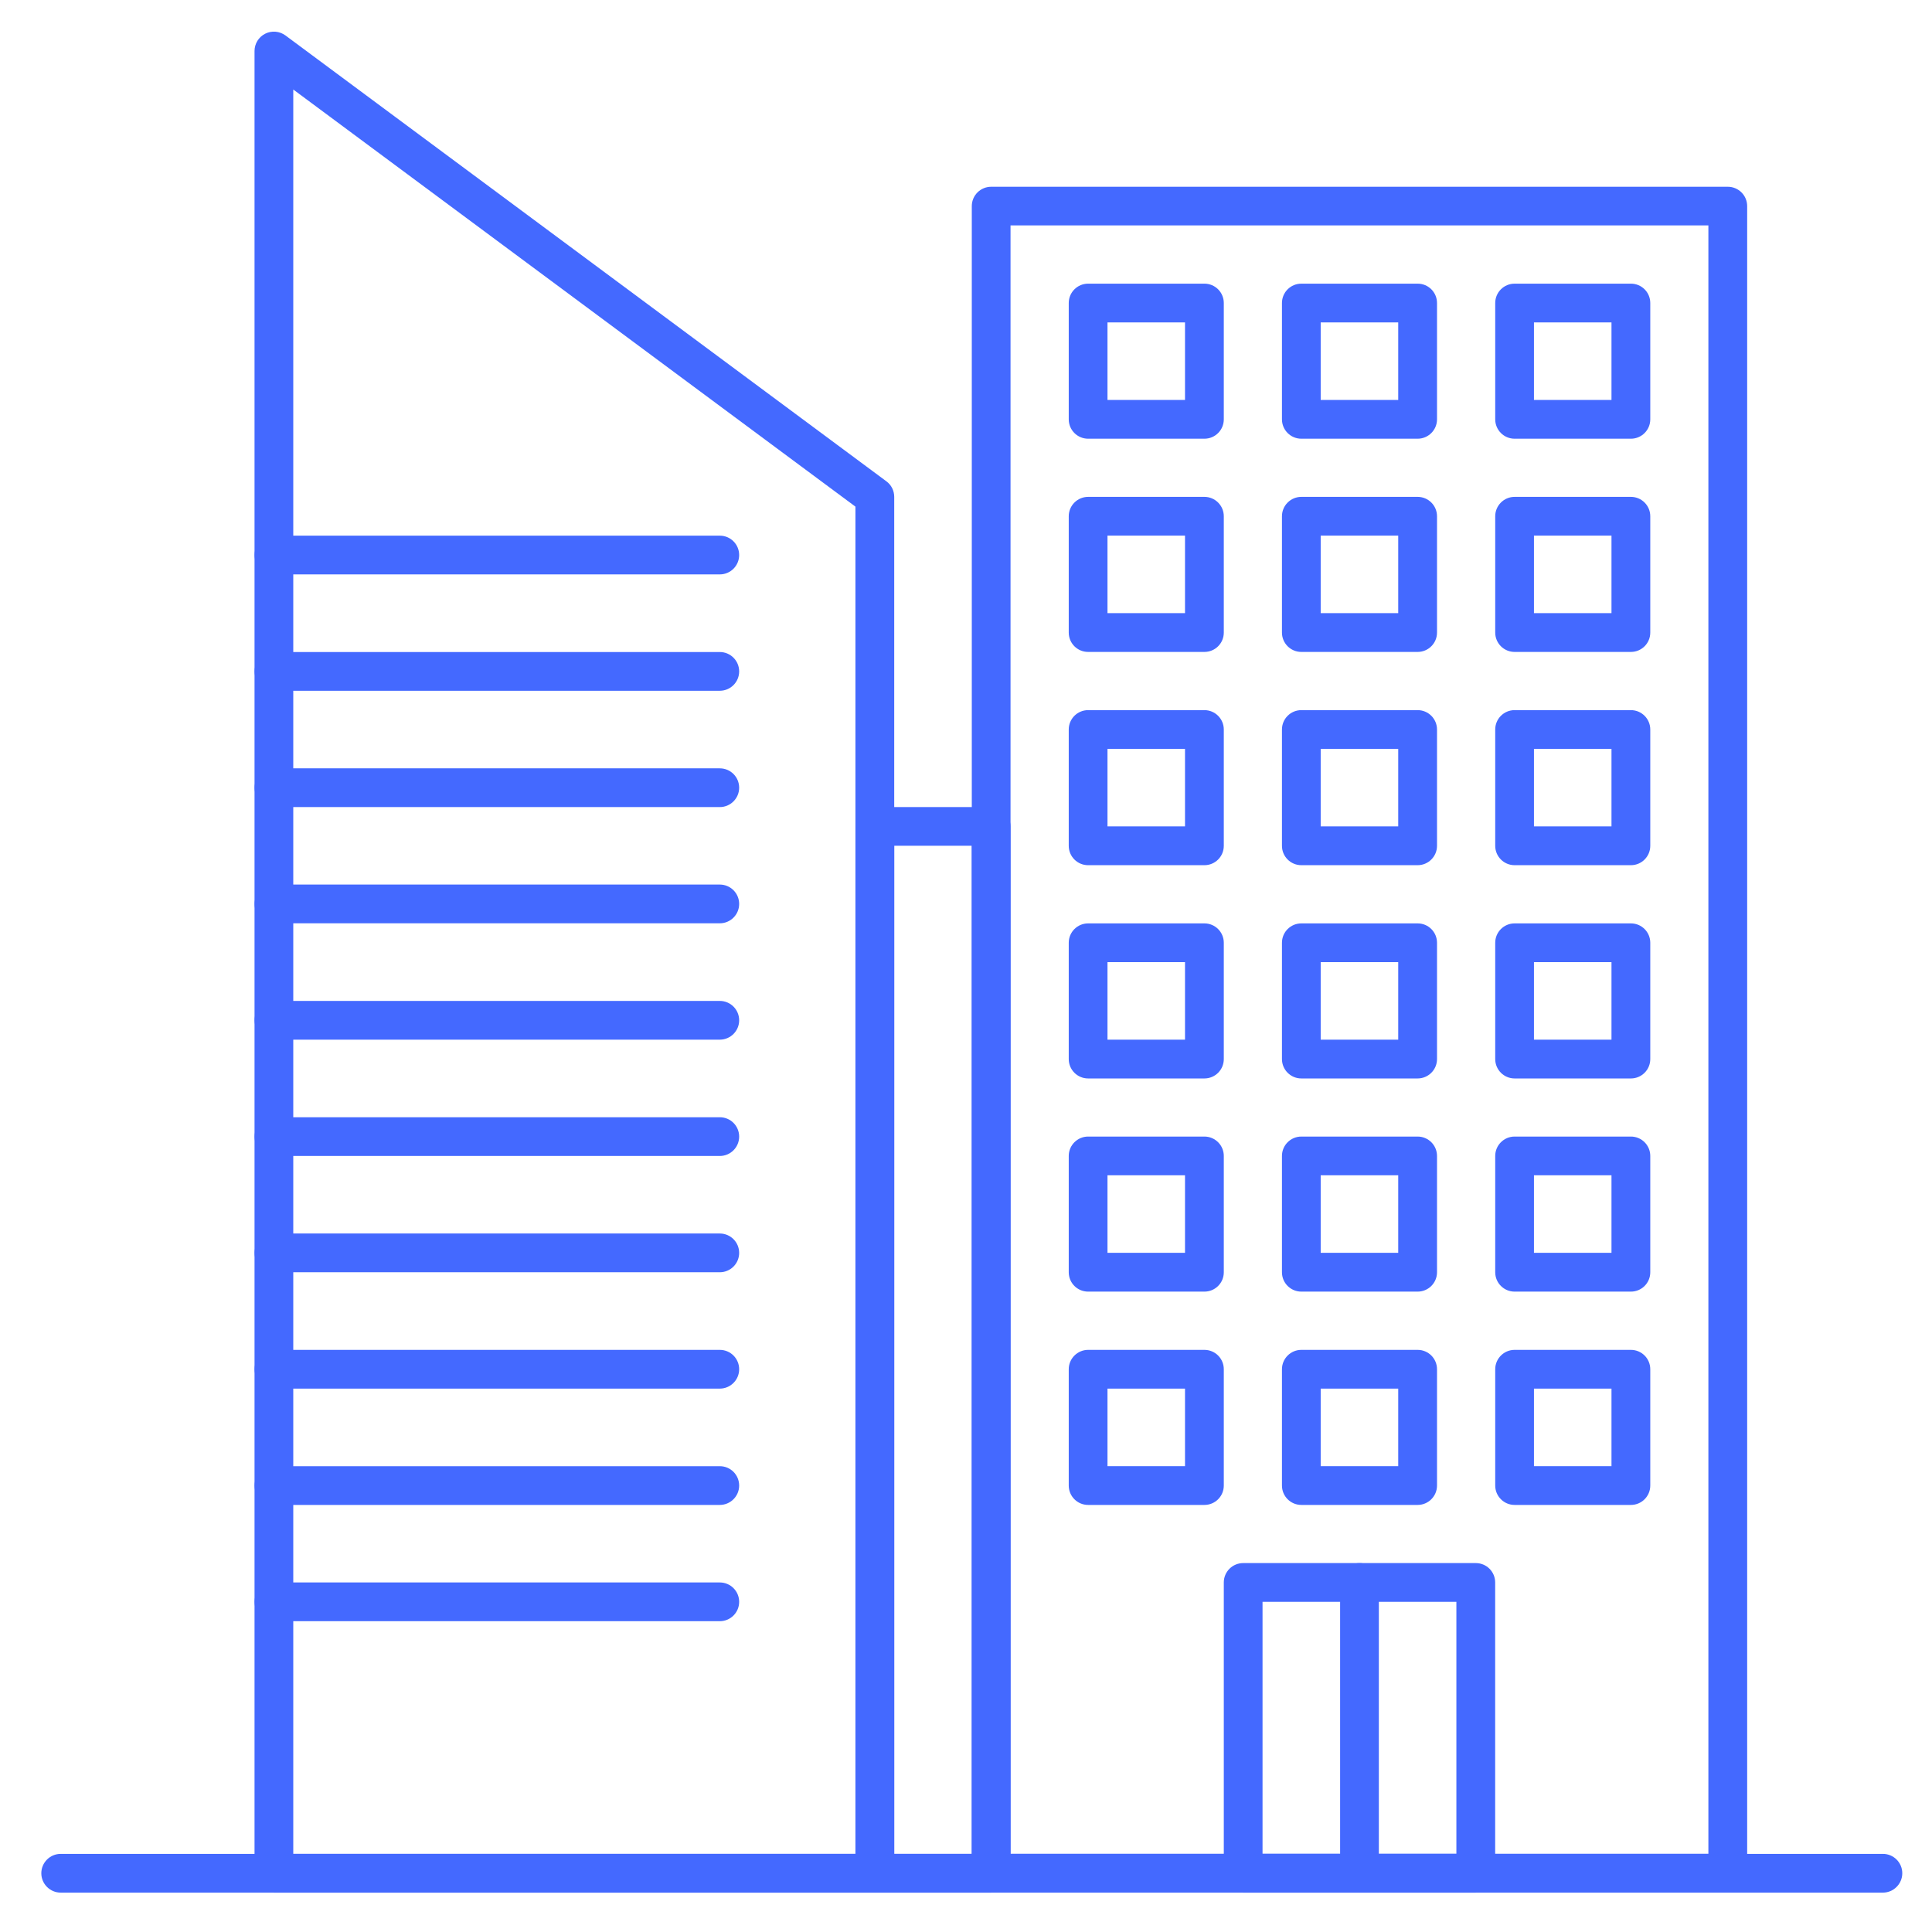 <svg width="39" height="39" viewBox="0 0 39 39" fill="none" xmlns="http://www.w3.org/2000/svg">
  <path
    d="M34.878 38.204H20.008C19.792 38.204 19.617 38.029 19.617 37.813V4.161C19.617 3.944 19.793 3.77 20.008 3.77H34.878C35.094 3.77 35.269 3.945 35.269 4.161V37.813C35.269 38.03 35.093 38.204 34.878 38.204ZM20.399 37.421H34.486V4.55H20.399V37.421Z"
    fill="#4469FF" />
  <path
    d="M17.66 38.205H5.529C5.313 38.205 5.138 38.029 5.138 37.814V1.03C5.138 0.882 5.221 0.747 5.354 0.68C5.486 0.614 5.644 0.628 5.763 0.716L17.893 9.716C17.993 9.789 18.051 9.906 18.051 10.03V37.814C18.051 38.03 17.876 38.205 17.66 38.205ZM5.92 37.422H17.268V10.227L5.92 1.807V37.422Z"
    fill="#4469FF" />
  <path
    d="M20.008 38.205H17.66C17.444 38.205 17.269 38.029 17.269 37.814V16.683C17.269 16.466 17.445 16.292 17.66 16.292H20.008C20.225 16.292 20.399 16.468 20.399 16.683V37.814C20.399 38.03 20.224 38.205 20.008 38.205ZM18.051 37.422H19.616V17.073H18.051V37.422Z"
    fill="#4469FF" />
  <path
    d="M24.313 8.856H21.965C21.748 8.856 21.574 8.68 21.574 8.465V6.117C21.574 5.9 21.75 5.726 21.965 5.726H24.313C24.529 5.726 24.704 5.901 24.704 6.117V8.465C24.704 8.681 24.529 8.856 24.313 8.856ZM22.356 8.073H23.921V6.508H22.356V8.073Z"
    fill="#4469FF" />
  <path
    d="M28.617 8.856H26.269C26.053 8.856 25.878 8.68 25.878 8.465V6.117C25.878 5.9 26.054 5.726 26.269 5.726H28.617C28.834 5.726 29.008 5.901 29.008 6.117V8.465C29.008 8.681 28.832 8.856 28.617 8.856ZM26.66 8.073H28.225V6.508H26.66V8.073Z"
    fill="#4469FF" />
  <path
    d="M32.922 8.856H30.574C30.358 8.856 30.183 8.68 30.183 8.465V6.117C30.183 5.9 30.359 5.726 30.574 5.726H32.922C33.139 5.726 33.313 5.901 33.313 6.117V8.465C33.313 8.681 33.138 8.856 32.922 8.856ZM30.965 8.073H32.53V6.508H30.965V8.073Z"
    fill="#4469FF" />
  <path
    d="M24.313 13.16H21.965C21.748 13.16 21.574 12.985 21.574 12.769V10.421C21.574 10.205 21.75 10.03 21.965 10.03H24.313C24.529 10.03 24.704 10.206 24.704 10.421V12.769C24.704 12.986 24.529 13.16 24.313 13.16ZM22.356 12.377H23.921V10.812H22.356V12.377Z"
    fill="#4469FF" />
  <path
    d="M28.617 13.16H26.269C26.053 13.16 25.878 12.985 25.878 12.769V10.421C25.878 10.205 26.054 10.03 26.269 10.03H28.617C28.834 10.03 29.008 10.206 29.008 10.421V12.769C29.008 12.986 28.832 13.16 28.617 13.16ZM26.66 12.377H28.225V10.812H26.66V12.377Z"
    fill="#4469FF" />
  <path
    d="M32.922 13.16H30.574C30.358 13.16 30.183 12.985 30.183 12.769V10.421C30.183 10.205 30.359 10.03 30.574 10.03H32.922C33.139 10.03 33.313 10.206 33.313 10.421V12.769C33.313 12.986 33.138 13.16 32.922 13.16ZM30.965 12.377H32.53V10.812H30.965V12.377Z"
    fill="#4469FF" />
  <path
    d="M24.313 17.465H21.965C21.748 17.465 21.574 17.289 21.574 17.074V14.726C21.574 14.509 21.75 14.335 21.965 14.335H24.313C24.529 14.335 24.704 14.511 24.704 14.726V17.074C24.704 17.29 24.529 17.465 24.313 17.465ZM22.356 16.682H23.921V15.117H22.356V16.682Z"
    fill="#4469FF" />
  <path
    d="M28.617 17.465H26.269C26.053 17.465 25.878 17.289 25.878 17.074V14.726C25.878 14.509 26.054 14.335 26.269 14.335H28.617C28.834 14.335 29.008 14.511 29.008 14.726V17.074C29.008 17.29 28.832 17.465 28.617 17.465ZM26.66 16.682H28.225V15.117H26.66V16.682Z"
    fill="#4469FF" />
  <path
    d="M32.922 17.465H30.574C30.358 17.465 30.183 17.289 30.183 17.074V14.726C30.183 14.509 30.359 14.335 30.574 14.335H32.922C33.139 14.335 33.313 14.511 33.313 14.726V17.074C33.313 17.29 33.138 17.465 32.922 17.465ZM30.965 16.682H32.53V15.117H30.965V16.682Z"
    fill="#4469FF" />
  <path
    d="M24.313 21.77H21.965C21.748 21.77 21.574 21.594 21.574 21.379V19.031C21.574 18.814 21.75 18.64 21.965 18.64H24.313C24.529 18.64 24.704 18.815 24.704 19.031V21.379C24.704 21.595 24.529 21.77 24.313 21.77ZM22.356 20.987H23.921V19.422H22.356V20.987Z"
    fill="#4469FF" />
  <path
    d="M28.617 21.77H26.269C26.053 21.77 25.878 21.594 25.878 21.379V19.031C25.878 18.814 26.054 18.64 26.269 18.64H28.617C28.834 18.64 29.008 18.815 29.008 19.031V21.379C29.008 21.595 28.832 21.77 28.617 21.77ZM26.66 20.987H28.225V19.422H26.66V20.987Z"
    fill="#4469FF" />
  <path
    d="M32.922 21.77H30.574C30.358 21.77 30.183 21.594 30.183 21.379V19.031C30.183 18.814 30.359 18.64 30.574 18.64H32.922C33.139 18.64 33.313 18.815 33.313 19.031V21.379C33.313 21.595 33.138 21.77 32.922 21.77ZM30.965 20.987H32.53V19.422H30.965V20.987Z"
    fill="#4469FF" />
  <path
    d="M24.313 26.073H21.965C21.748 26.073 21.574 25.898 21.574 25.682V23.334C21.574 23.118 21.75 22.943 21.965 22.943H24.313C24.529 22.943 24.704 23.119 24.704 23.334V25.682C24.704 25.899 24.529 26.073 24.313 26.073ZM22.356 25.29H23.921V23.725H22.356V25.29Z"
    fill="#4469FF" />
  <path
    d="M28.617 26.073H26.269C26.053 26.073 25.878 25.898 25.878 25.682V23.334C25.878 23.118 26.054 22.943 26.269 22.943H28.617C28.834 22.943 29.008 23.119 29.008 23.334V25.682C29.008 25.899 28.832 26.073 28.617 26.073ZM26.66 25.29H28.225V23.725H26.66V25.29Z"
    fill="#4469FF" />
  <path
    d="M32.922 26.073H30.574C30.358 26.073 30.183 25.898 30.183 25.682V23.334C30.183 23.118 30.359 22.943 30.574 22.943H32.922C33.139 22.943 33.313 23.119 33.313 23.334V25.682C33.313 25.899 33.138 26.073 32.922 26.073ZM30.965 25.29H32.53V23.725H30.965V25.29Z"
    fill="#4469FF" />
  <path
    d="M24.313 30.379H21.965C21.748 30.379 21.574 30.203 21.574 29.988V27.64C21.574 27.424 21.75 27.249 21.965 27.249H24.313C24.529 27.249 24.704 27.424 24.704 27.64V29.988C24.704 30.204 24.529 30.379 24.313 30.379ZM22.356 29.596H23.921V28.031H22.356V29.596Z"
    fill="#4469FF" />
  <path
    d="M28.617 30.379H26.269C26.053 30.379 25.878 30.203 25.878 29.988V27.64C25.878 27.424 26.054 27.249 26.269 27.249H28.617C28.834 27.249 29.008 27.424 29.008 27.64V29.988C29.008 30.204 28.832 30.379 28.617 30.379ZM26.66 29.596H28.225V28.031H26.66V29.596Z"
    fill="#4469FF" />
  <path
    d="M32.922 30.379H30.574C30.358 30.379 30.183 30.203 30.183 29.988V27.64C30.183 27.424 30.359 27.249 30.574 27.249H32.922C33.139 27.249 33.313 27.424 33.313 27.64V29.988C33.313 30.204 33.138 30.379 32.922 30.379ZM30.965 29.596H32.53V28.031H30.965V29.596Z"
    fill="#4469FF" />
  <path
    d="M14.53 11.595H5.53C5.314 11.595 5.139 11.42 5.139 11.204C5.139 10.989 5.315 10.813 5.53 10.813H14.53C14.747 10.813 14.921 10.989 14.921 11.204C14.921 11.42 14.746 11.595 14.53 11.595Z"
    fill="#4469FF" />
  <path
    d="M14.53 13.944H5.53C5.314 13.944 5.139 13.769 5.139 13.553C5.139 13.338 5.315 13.162 5.53 13.162H14.53C14.747 13.162 14.921 13.338 14.921 13.553C14.921 13.769 14.746 13.944 14.53 13.944Z"
    fill="#4469FF" />
  <path
    d="M14.53 16.292H5.53C5.314 16.292 5.139 16.116 5.139 15.901C5.139 15.685 5.315 15.51 5.53 15.51H14.53C14.747 15.51 14.921 15.685 14.921 15.901C14.921 16.116 14.746 16.292 14.53 16.292Z"
    fill="#4469FF" />
  <path
    d="M14.53 18.638H5.53C5.314 18.638 5.139 18.463 5.139 18.247C5.139 18.032 5.315 17.856 5.53 17.856H14.53C14.747 17.856 14.921 18.032 14.921 18.247C14.921 18.463 14.746 18.638 14.53 18.638Z"
    fill="#4469FF" />
  <path
    d="M14.53 20.987H5.53C5.314 20.987 5.139 20.811 5.139 20.596C5.139 20.381 5.315 20.205 5.53 20.205H14.53C14.747 20.205 14.921 20.381 14.921 20.596C14.921 20.811 14.746 20.987 14.53 20.987Z"
    fill="#4469FF" />
  <path
    d="M14.53 23.335H5.53C5.314 23.335 5.139 23.159 5.139 22.944C5.139 22.728 5.315 22.553 5.53 22.553H14.53C14.747 22.553 14.921 22.728 14.921 22.944C14.921 23.159 14.746 23.335 14.53 23.335Z"
    fill="#4469FF" />
  <path
    d="M14.53 25.682H5.53C5.314 25.682 5.139 25.507 5.139 25.291C5.139 25.076 5.315 24.9 5.53 24.9H14.53C14.747 24.9 14.921 25.076 14.921 25.291C14.921 25.507 14.746 25.682 14.53 25.682Z"
    fill="#4469FF" />
  <path
    d="M14.53 28.031H5.53C5.314 28.031 5.139 27.855 5.139 27.64C5.139 27.424 5.315 27.249 5.53 27.249H14.53C14.747 27.249 14.921 27.424 14.921 27.64C14.921 27.855 14.746 28.031 14.53 28.031Z"
    fill="#4469FF" />
  <path
    d="M14.53 30.379H5.53C5.314 30.379 5.139 30.203 5.139 29.988C5.139 29.772 5.315 29.597 5.53 29.597H14.53C14.747 29.597 14.921 29.772 14.921 29.988C14.921 30.203 14.746 30.379 14.53 30.379Z"
    fill="#4469FF" />
  <path
    d="M14.53 32.726H5.53C5.314 32.726 5.139 32.551 5.139 32.335C5.139 32.12 5.315 31.944 5.53 31.944H14.53C14.747 31.944 14.921 32.12 14.921 32.335C14.921 32.551 14.746 32.726 14.53 32.726Z"
    fill="#4469FF" />
  <path
    d="M38.009 38.205H1.225C1.009 38.205 0.834 38.029 0.834 37.814C0.834 37.598 1.01 37.423 1.225 37.423H38.009C38.225 37.423 38.4 37.598 38.4 37.814C38.4 38.029 38.224 38.205 38.009 38.205Z"
    fill="#4469FF" />
  <path
    d="M29.791 38.205H25.095C24.879 38.205 24.704 38.029 24.704 37.814V31.944C24.704 31.727 24.88 31.553 25.095 31.553H29.791C30.008 31.553 30.182 31.728 30.182 31.944V37.814C30.182 38.03 30.006 38.205 29.791 38.205ZM25.486 37.422H29.399V32.335H25.486V37.422Z"
    fill="#4469FF" />
  <path
    d="M27.443 38.205C27.227 38.205 27.052 38.029 27.052 37.814V31.944C27.052 31.727 27.228 31.553 27.443 31.553C27.659 31.553 27.834 31.728 27.834 31.944V37.814C27.834 38.03 27.659 38.205 27.443 38.205Z"
    fill="#4469FF" />
</svg>